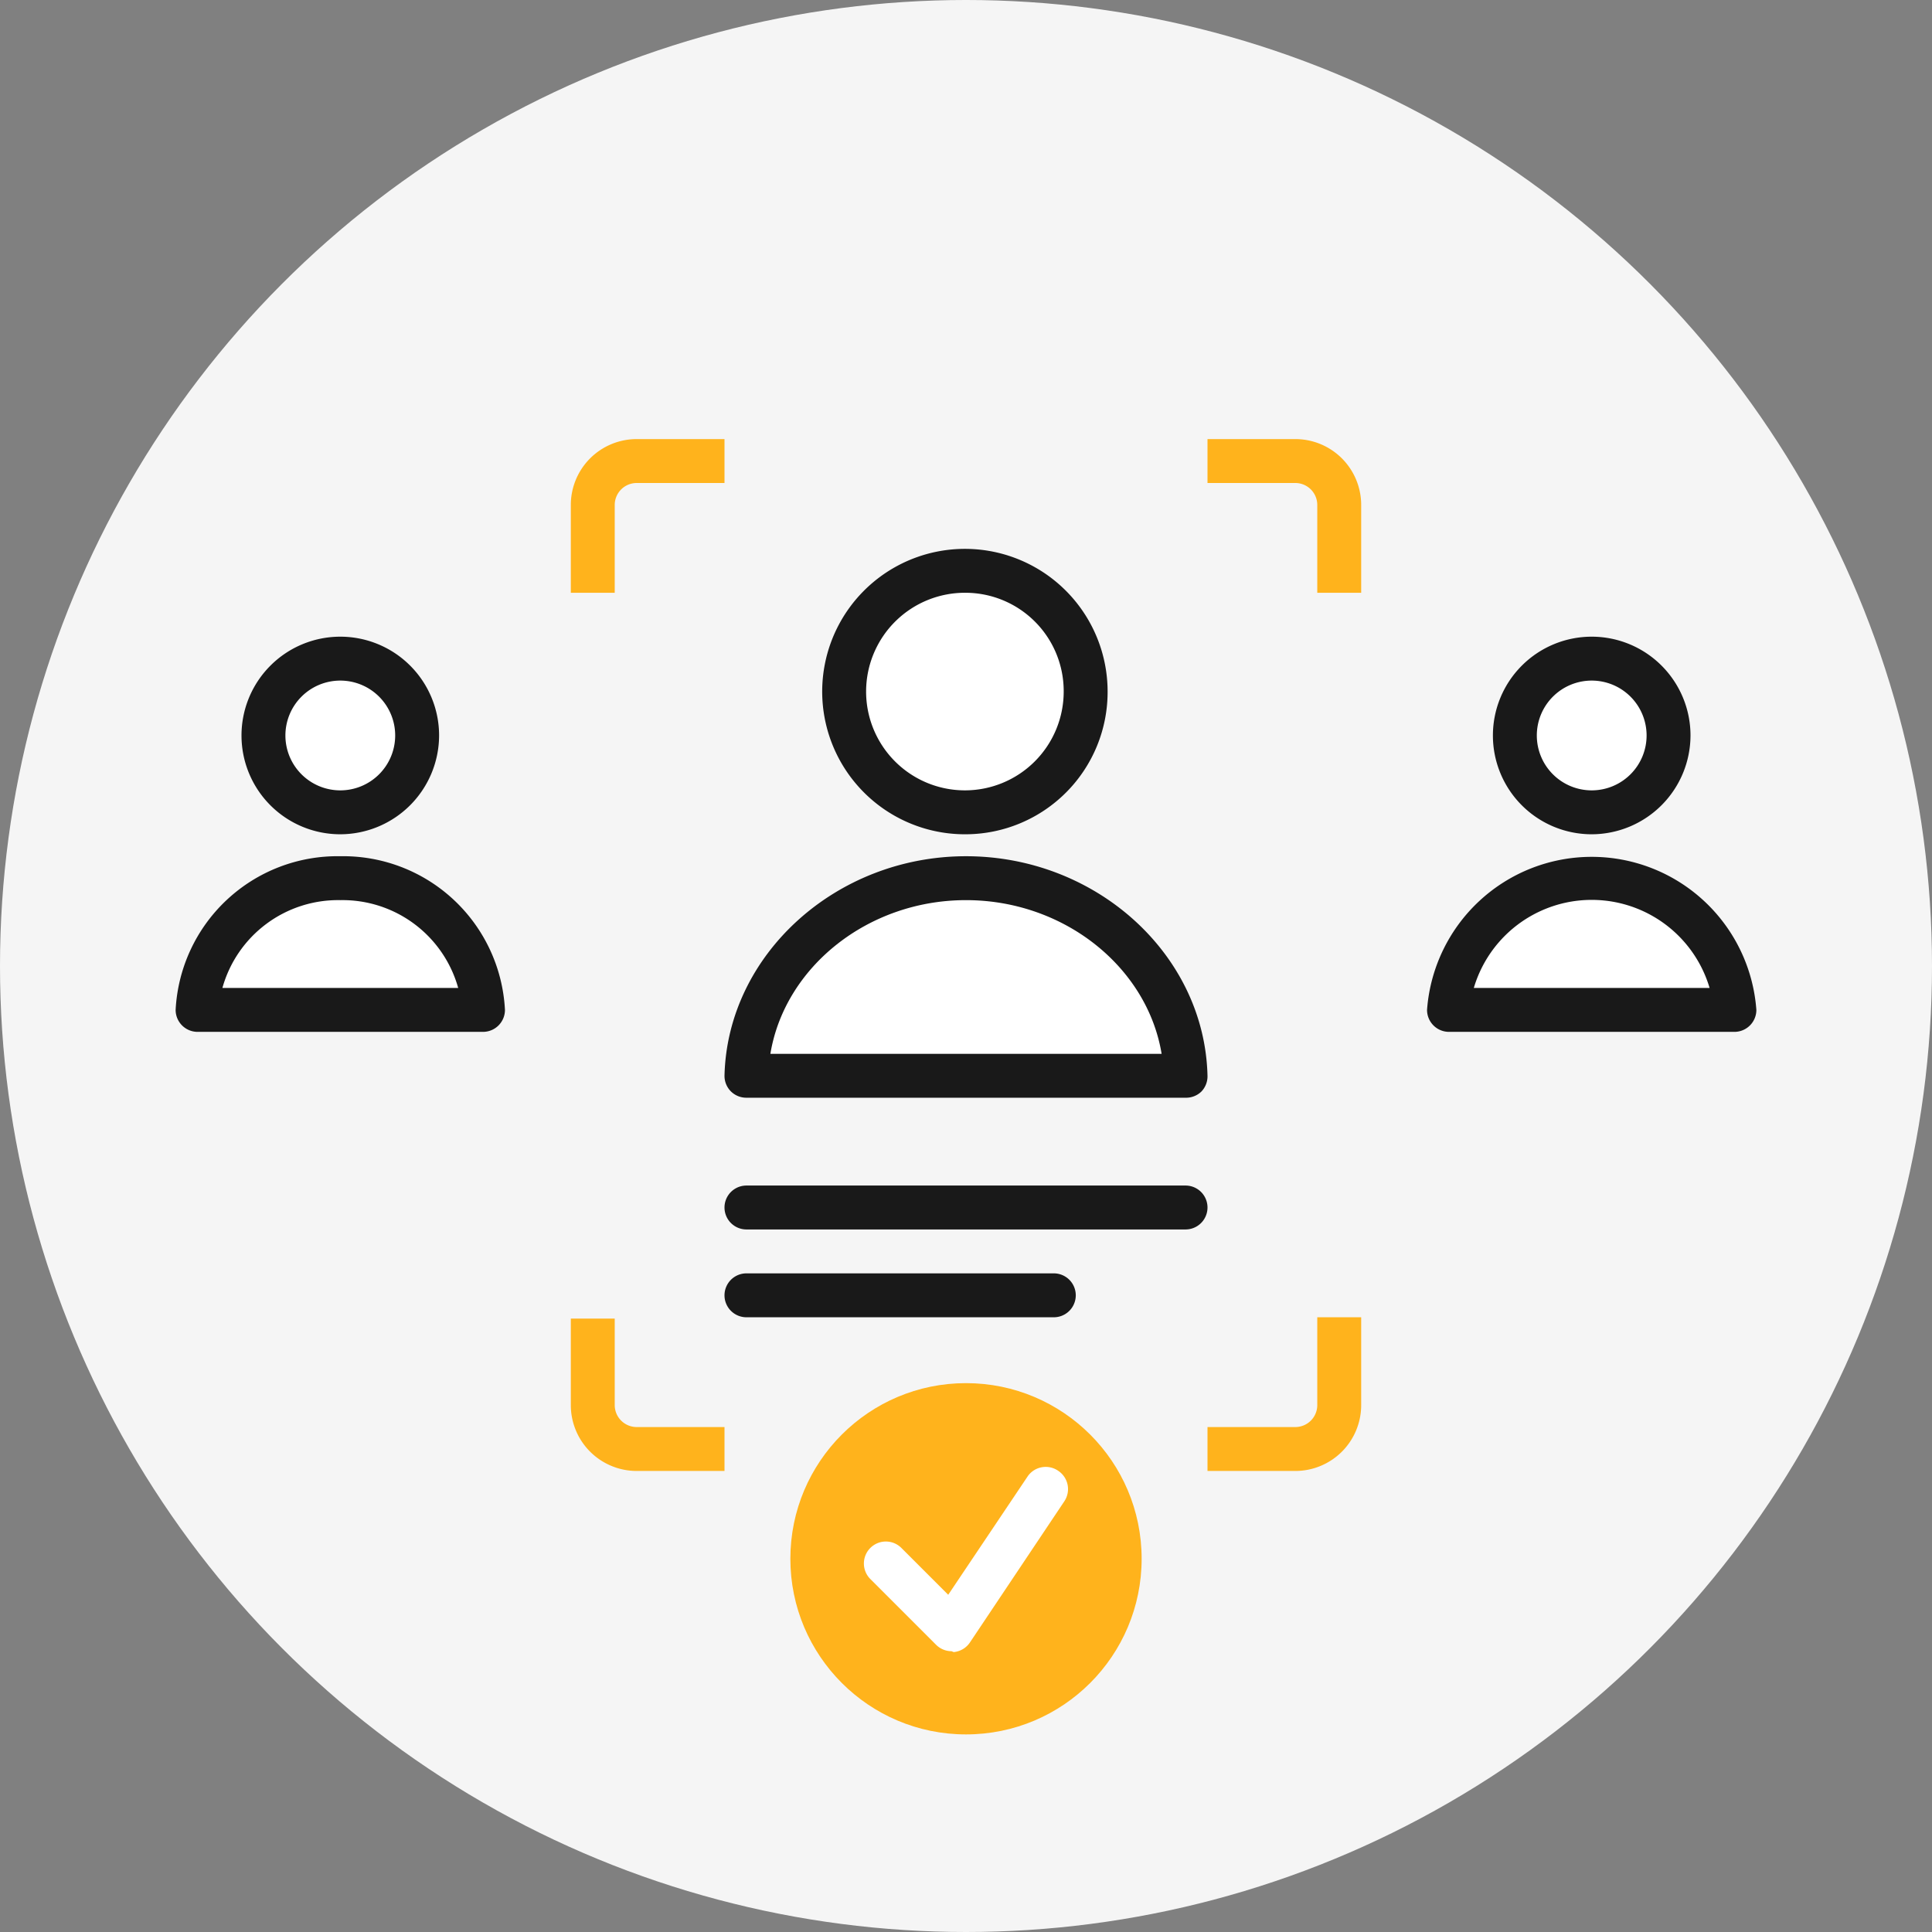 <svg xmlns="http://www.w3.org/2000/svg" id="Layer_1" data-name="Layer 1" viewBox="0 0 88 88"><rect x="0" y="0" width="88" height="88" fill="#808080" stroke="none"/><defs><style>.cls-1{fill:#f5f5f5;}.cls-2{fill:#ffb31c;}.cls-3{fill:#fff;}.cls-4{fill:#191919;}</style></defs><title>resolve-icon-1</title><circle class="cls-1" cx="44" cy="44" r="44"></circle><path class="cls-2" d="M33,67H29a3,3,0,0,1-3-3V60.06h2V64a1,1,0,0,0,1,1h4Z"></path><path class="cls-2" d="M59,67H55V65h4a1,1,0,0,0,1-1V60h2v4A3,3,0,0,1,59,67Z"></path><path class="cls-2" d="M62,27H60V23a1,1,0,0,0-1-1H55V20h4a3,3,0,0,1,3,3Z"></path><path class="cls-2" d="M28,27H26V23a3,3,0,0,1,3-3h4v2H29a1,1,0,0,0-1,1Z"></path><path class="cls-3" d="M54,49c-.11-5-4.55-9-10-9s-9.89,4-10,9Z"></path><path class="cls-4" d="M54,50H34a1,1,0,0,1-.72-.3A1,1,0,0,1,33,49c.13-5.5,5.06-10,11-10s10.87,4.48,11,10a1,1,0,0,1-.28.72A1,1,0,0,1,54,50ZM35.09,48H52.91c-.65-3.94-4.43-7-8.91-7S35.74,44.06,35.09,48Z"></path><ellipse class="cls-3" cx="44" cy="31.5" rx="5.45" ry="5.5"></ellipse><path class="cls-4" d="M44,38a6.5,6.5,0,1,1,6.45-6.5A6.48,6.48,0,0,1,44,38Zm0-11a4.5,4.5,0,1,0,4.45,4.5A4.48,4.48,0,0,0,44,27Z"></path><path class="cls-3" d="M22,46a6.32,6.32,0,0,0-6.5-6A6.32,6.32,0,0,0,9,46Z"></path><path class="cls-4" d="M22,47H9a1,1,0,0,1-1-1,7.38,7.38,0,0,1,7.5-7A7.38,7.38,0,0,1,23,46a1,1,0,0,1-1,1ZM10.13,45H20.87a5.47,5.47,0,0,0-5.37-4A5.47,5.47,0,0,0,10.13,45Z"></path><circle class="cls-3" cx="15.5" cy="33.5" r="3.5"></circle><path class="cls-4" d="M15.5,38A4.5,4.5,0,1,1,20,33.5,4.51,4.51,0,0,1,15.5,38Zm0-7A2.5,2.5,0,1,0,18,33.5,2.5,2.5,0,0,0,15.5,31Z"></path><path class="cls-3" d="M79,46a6.52,6.52,0,0,0-13,0Z"></path><path class="cls-4" d="M79,47H66a1,1,0,0,1-1-1,7.52,7.52,0,0,1,15,0,1,1,0,0,1-1,1ZM67.13,45H77.87a5.6,5.6,0,0,0-10.74,0Z"></path><circle class="cls-3" cx="72.5" cy="33.5" r="3.5"></circle><path class="cls-4" d="M72.5,38A4.5,4.5,0,1,1,77,33.5,4.51,4.51,0,0,1,72.5,38Zm0-7A2.5,2.5,0,1,0,75,33.5,2.5,2.5,0,0,0,72.5,31Z"></path><path class="cls-4" d="M54,56H34a1,1,0,0,1,0-2H54a1,1,0,0,1,0,2Z"></path><path class="cls-4" d="M48,60H34a1,1,0,0,1,0-2H48a1,1,0,0,1,0,2Z"></path><circle class="cls-2" cx="44" cy="71" r="8"></circle><path class="cls-3" d="M43.34,75.21a1,1,0,0,1-.7-.29l-3-3a1,1,0,0,1,0-1.41h0a1,1,0,0,1,1.42,0l2.13,2.13,3.63-5.41A1,1,0,0,1,48.21,67h0a1,1,0,0,1,.27,1.38l-4.3,6.43a1,1,0,0,1-.74.44Z"></path></svg>